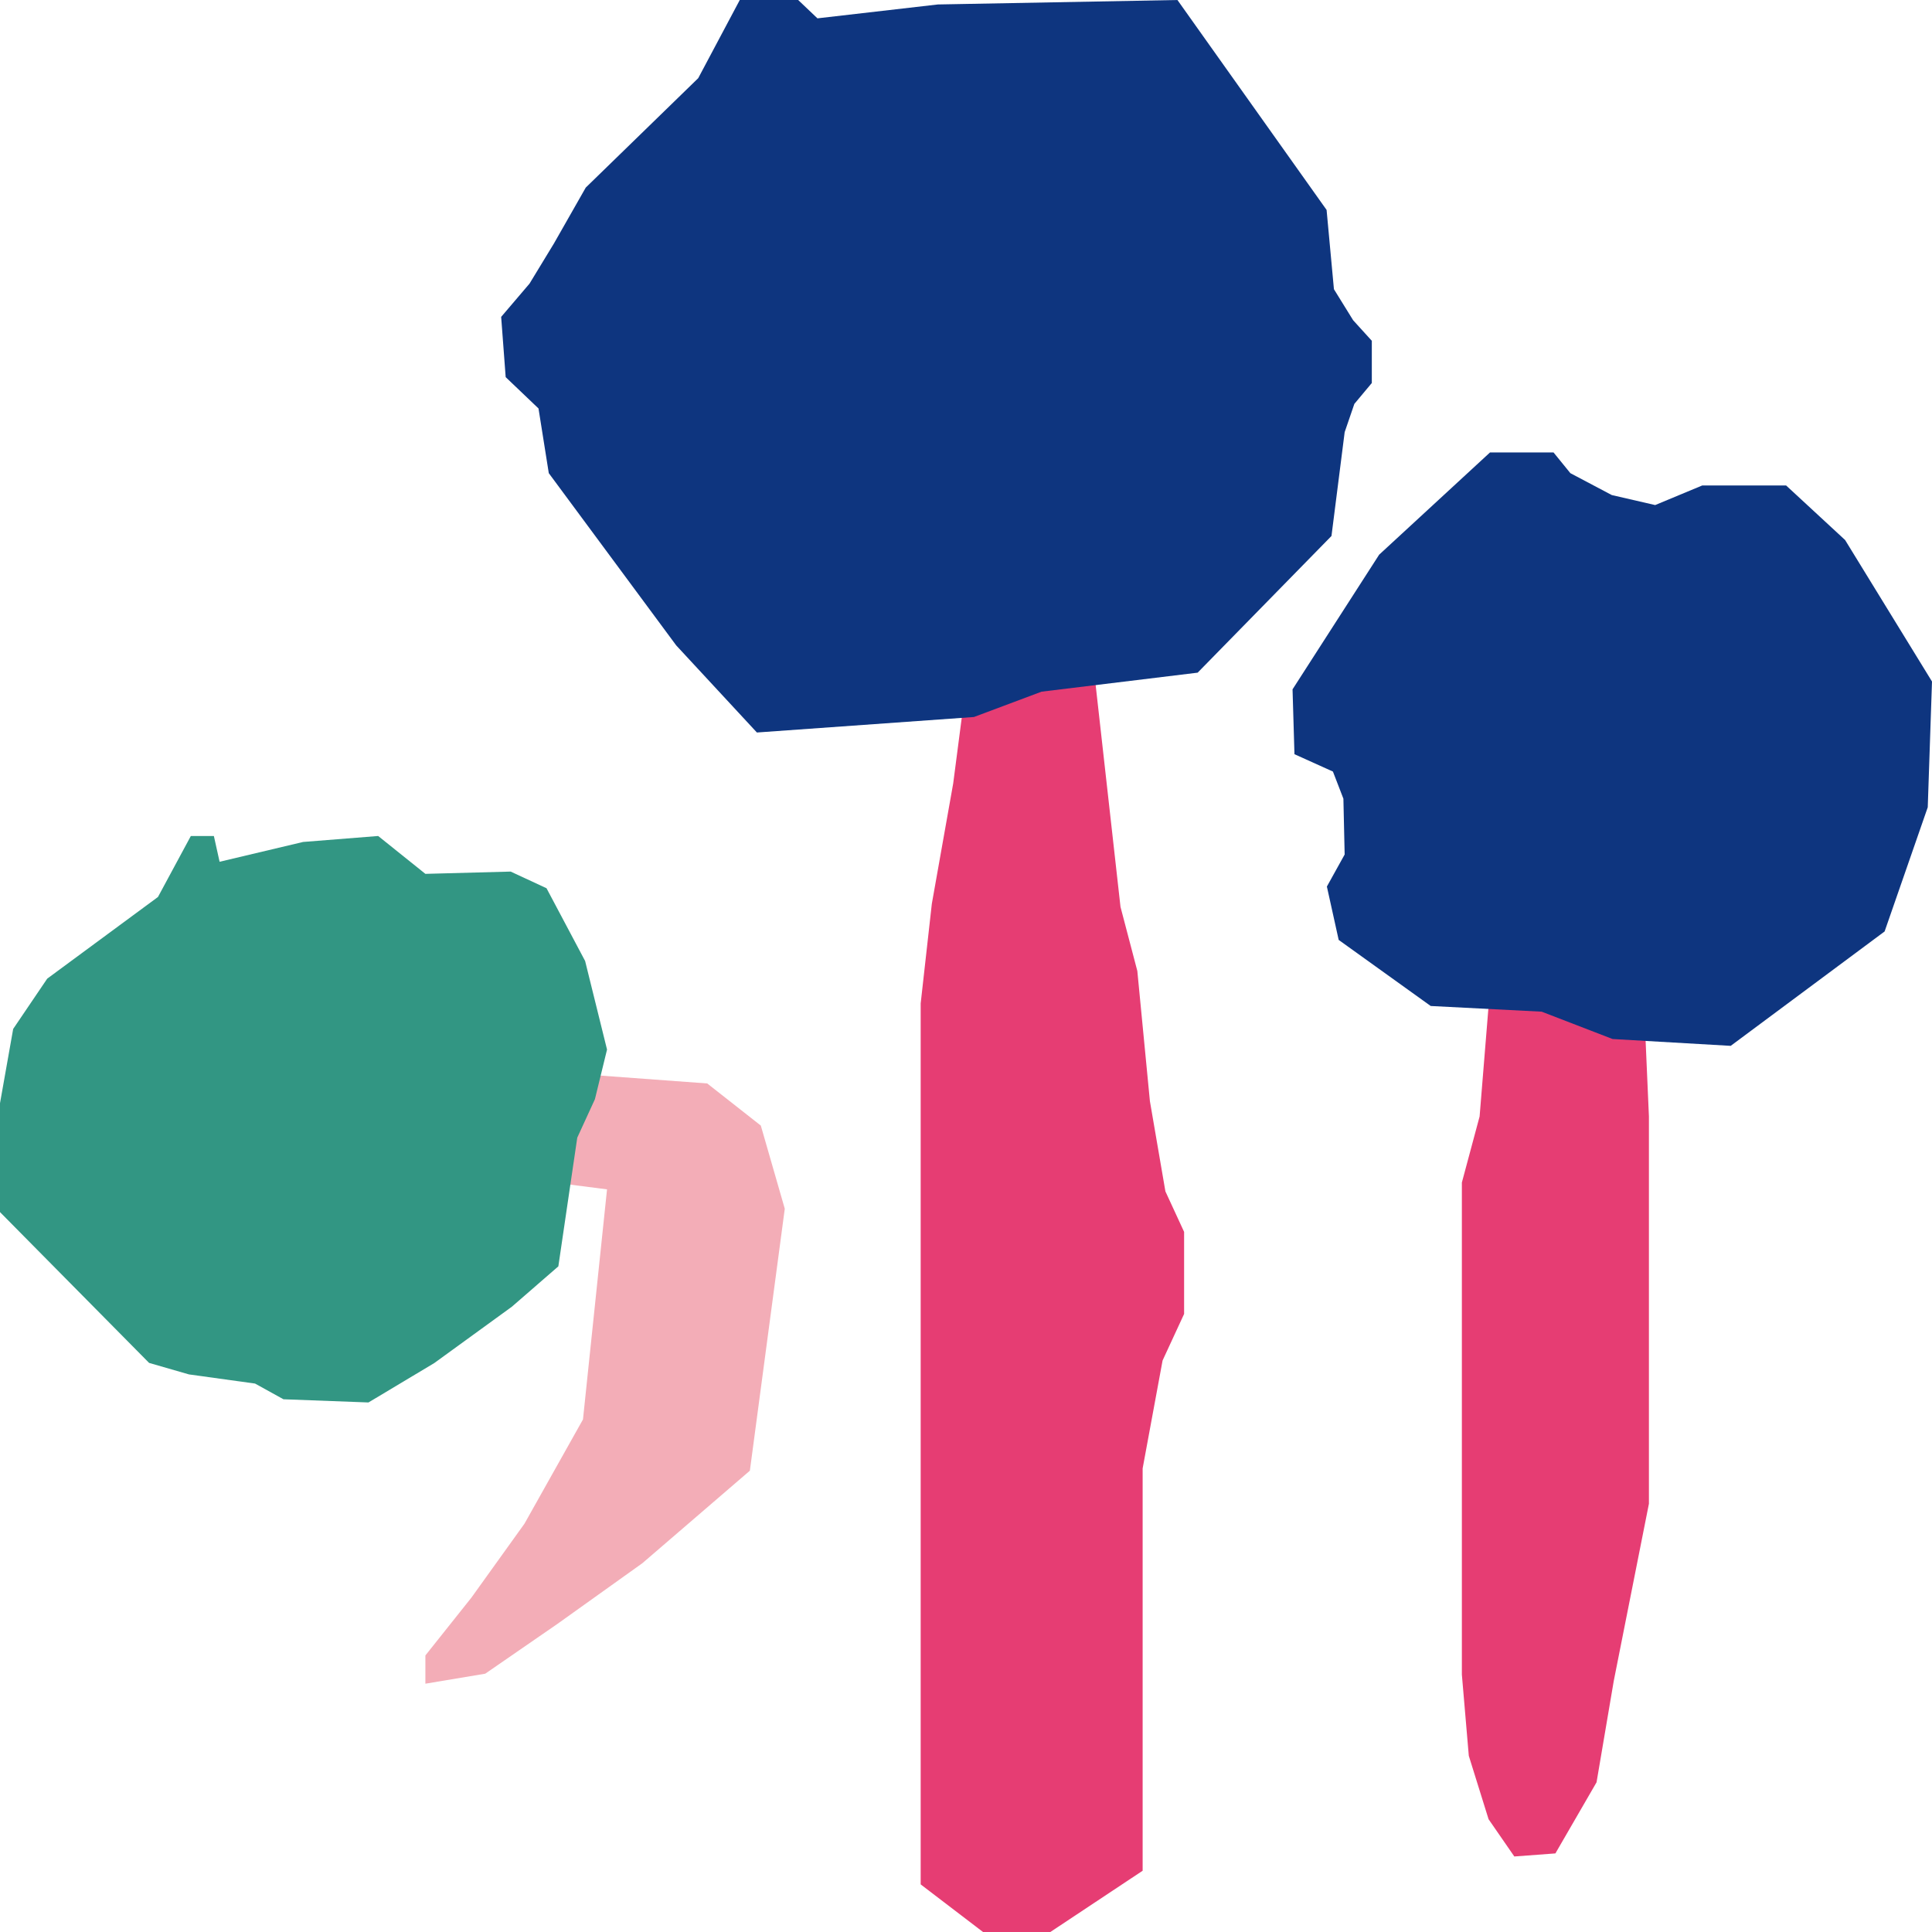 <?xml version="1.0" encoding="utf-8"?>
<!-- Generator: Adobe Illustrator 26.0.3, SVG Export Plug-In . SVG Version: 6.00 Build 0)  -->
<svg version="1.1" id="レイヤー_1" xmlns="http://www.w3.org/2000/svg" xmlns:xlink="http://www.w3.org/1999/xlink" x="0px"
	 y="0px" viewBox="0 0 1000 1000" enable-background="new 0 0 1000 1000" xml:space="preserve">
<polygon fill="#F3ADB7" points="314.2,615.61 301.75,734.7 271.47,788.65 243.99,826.94 220.18,856.86 220.18,871.48 251.16,866.3 
	288.59,840.48 332.49,809.11 388.13,761.23 406.2,625.64 393.8,582.6 366.05,560.79 295.69,555.61 274.99,579.49 274.78,610.56 "/>
<polygon fill="#329683" points="98.78,432.71 81.76,464.28 24.44,506.55 6.82,532.57 0,571.03 0,627.38 77.17,705.44 97.8,711.39 
	132.01,716.13 146.72,724.26 190.72,725.91 224.78,705.52 264.96,676.34 289,655.46 298.79,588.85 307.93,568.95 314.2,543.25 
	302.86,497.41 282.87,459.74 264.32,451.13 220.18,452.31 195.74,432.71 156.87,435.8 113.66,446.05 110.7,432.71 "/>
<polygon fill="#E63D73" points="498.79,363.88 493.37,405.53 482.32,467.76 476.54,519.37 476.54,975.36 508.81,1000 543.66,1000 
	591.43,968.29 591.43,760.05 601.75,704.19 612.89,680.1 612.89,637.62 603.21,616.65 595.19,569.96 588.68,502.57 579.97,469.41 
	565.13,336.92 "/>
<polygon fill="#0E357F" points="382.91,0 361.4,40.46 303.18,97.1 286.73,126 274.08,146.8 259.4,164.02 261.74,195.21 
	278.73,211.42 284.05,244.9 350.01,334.06 391.77,379.14 504.11,371.12 539.1,358.01 619.9,348.17 689.17,277.42 696,223.67 
	701.01,209.06 710.05,198.24 710.05,176.4 700.38,165.75 690.44,149.69 686.64,108.66 609.44,0 485.42,2.31 423.11,9.49 413.13,0 
	"/>
<polygon fill="#E63D73" points="771.54,507.77 765.84,577.88 756.66,612.08 756.66,866.76 760.25,908.8 770.48,941.62 
	783.81,960.91 805.07,959.32 826.37,922.52 835.27,870.09 853.48,778.33 853.48,577.88 850.86,517.96 "/>
<polygon fill="#0E357F" points="669.02,356.8 713.85,287.1 771.23,234.18 804.1,234.18 812.82,244.91 834.26,256.24 856.71,261.42 
	881.1,251.27 924.48,251.27 955.02,279.51 1000,352.75 997.8,417.84 975.47,482.12 895.81,541.33 834.66,537.79 797.97,523.64 
	740.53,520.7 692.9,486.5 686.79,458.88 695.99,442.29 695.34,413.4 689.92,399.36 670.01,390.37 "/>
</svg>

